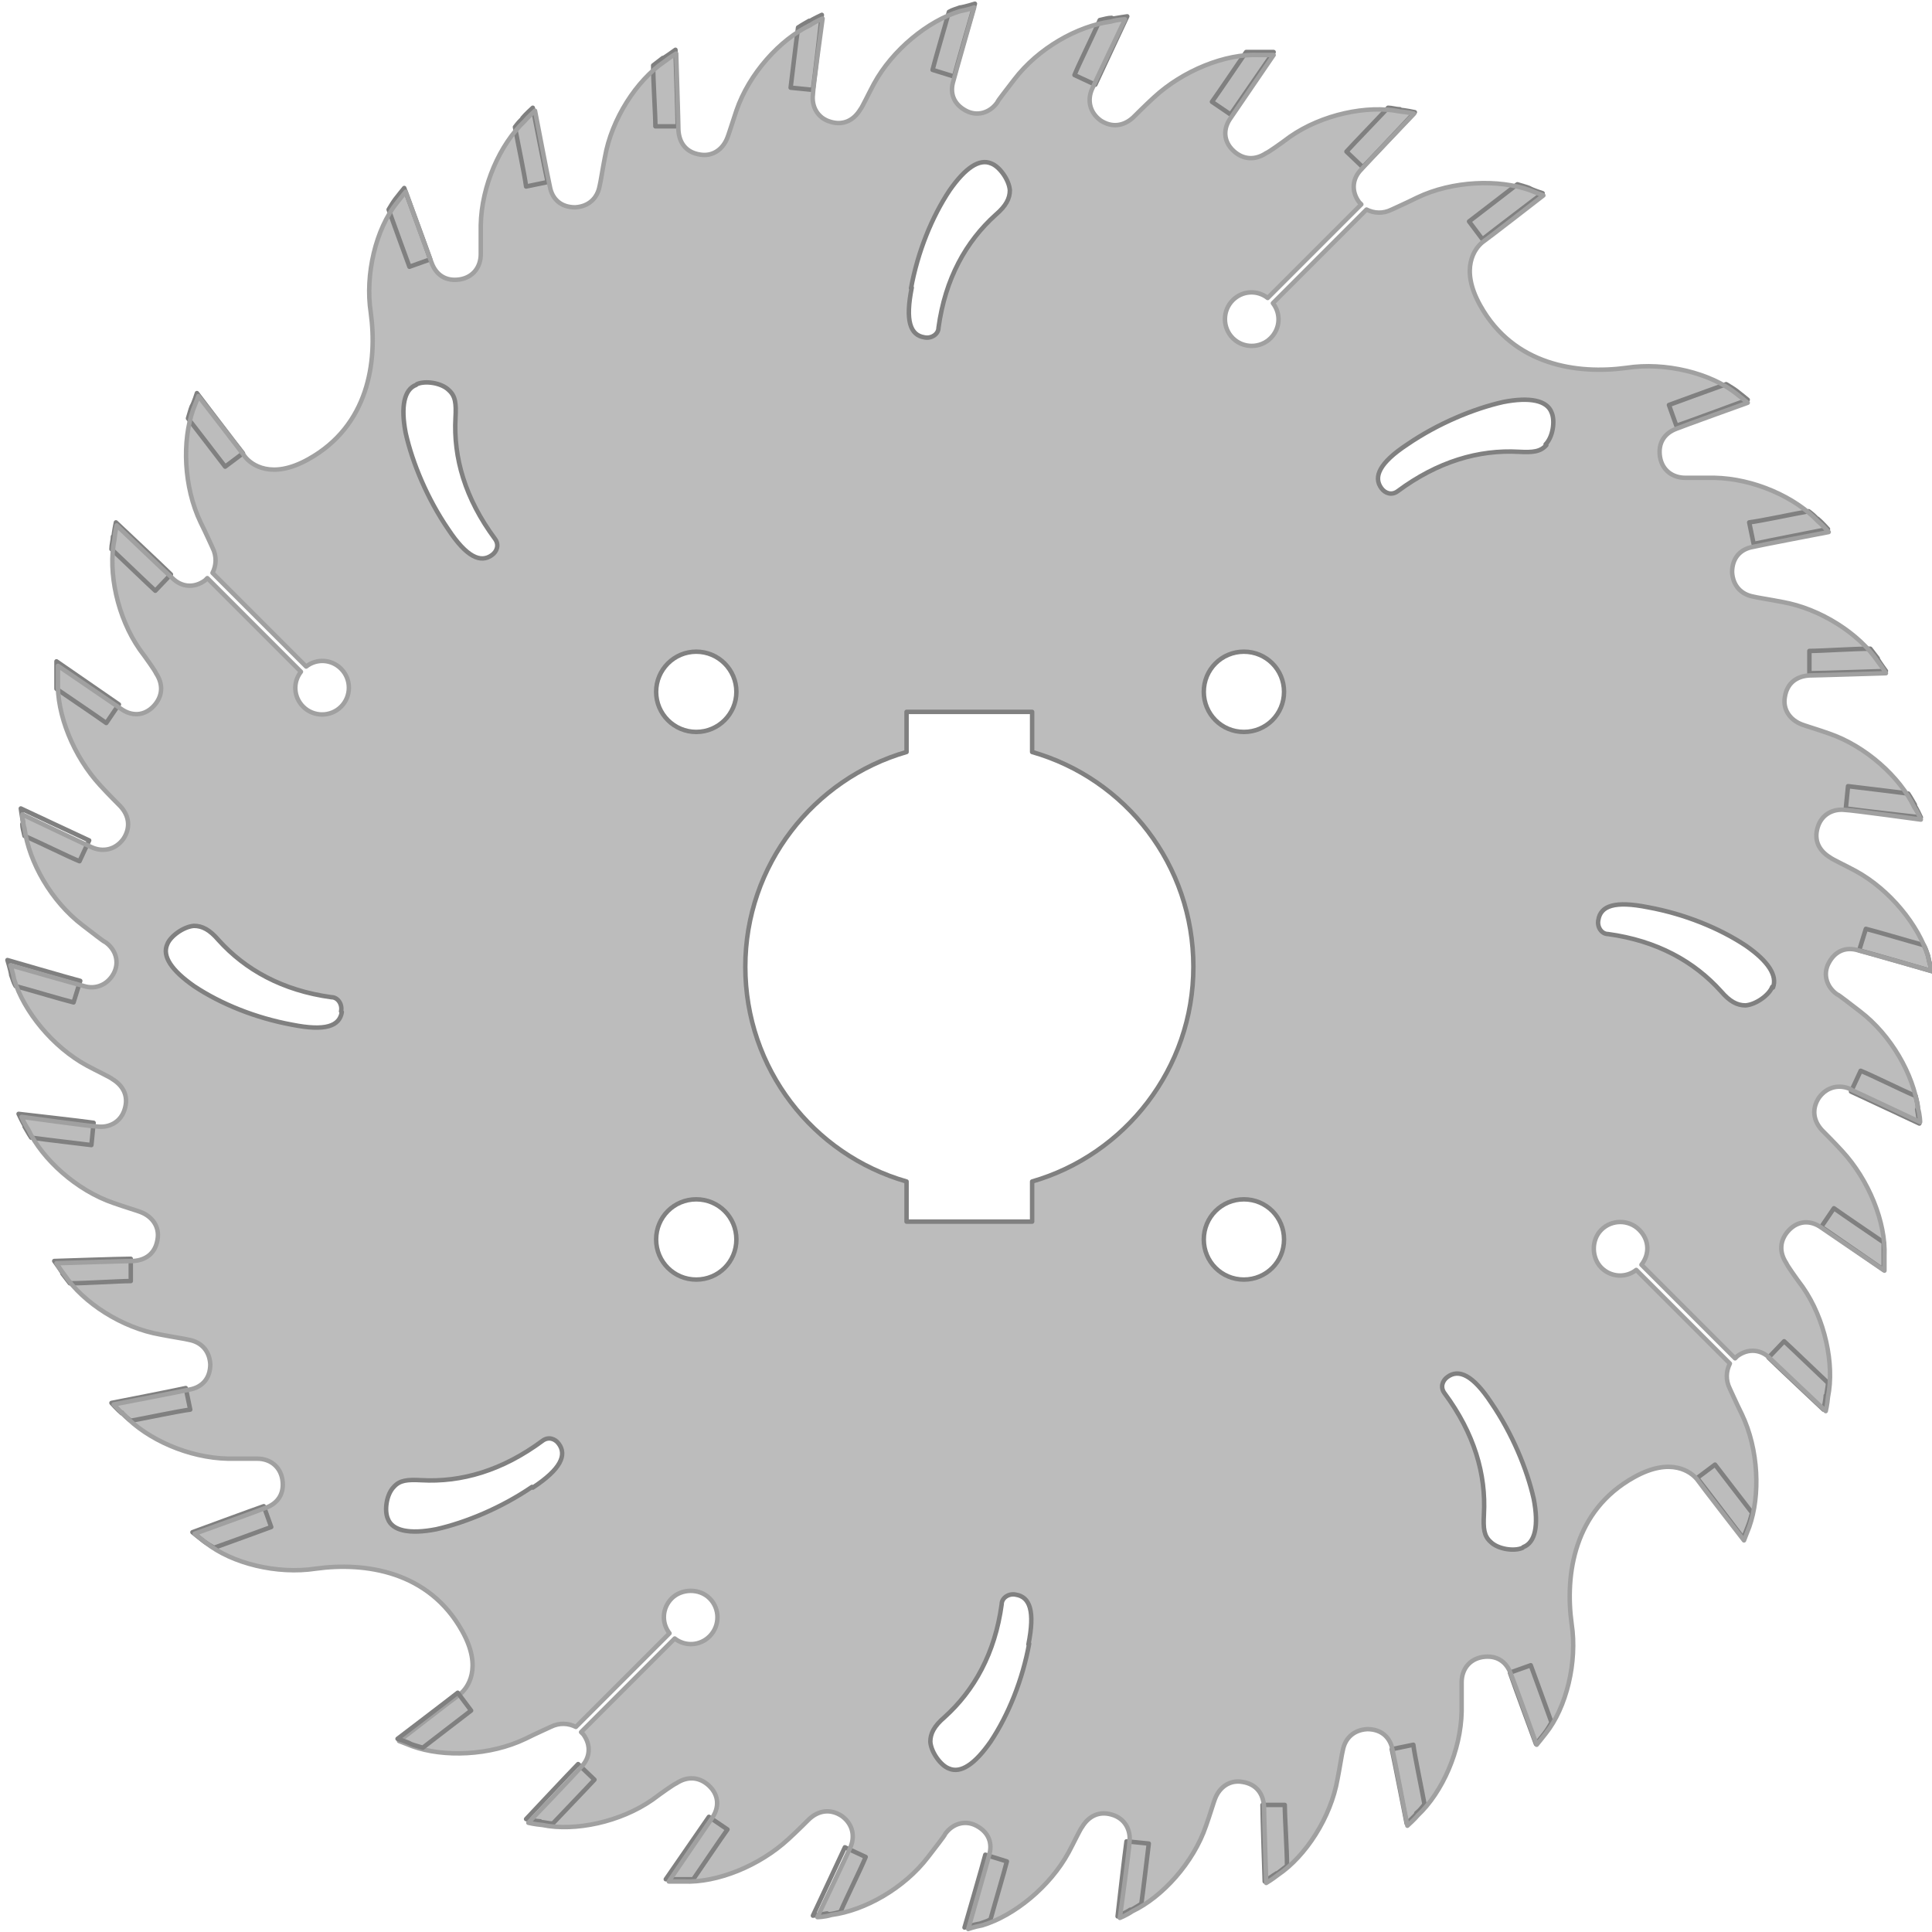 <?xml version="1.0" encoding="UTF-8"?>
<svg xmlns="http://www.w3.org/2000/svg" width="260" height="260" version="1.1" viewBox="0 0 260 260">
  <defs>
    <style>
      .st0 {
        stroke: gray;
      }

      .st0, .st1 {
        fill: none;
        stroke-linecap: round;
        stroke-linejoin: round;
        stroke-width: .6px;
      }

      .st1 {
        stroke: #a0a0a0;
      }

      .st2 {
        fill: #bcbcbc;
      }
    </style>
  </defs>
  <path class="st2" d="M249,146.6c.7.3,9.3,4.4,9.3,4.4,0,0,0-.9-.3-1.9-.6-4.5-3.6-9.8-7.8-13-1.2-.9-2.8-2.2-3.1-2.3-1.4-1-1.9-2.7-1.1-4.2.9-1.7,2.4-2.2,4-1.7.8.2,9.9,2.8,9.9,2.8,0,0-.3-.8-.5-1.9-1.3-4.3-5.2-9.1-9.8-11.6-1.3-.7-3.1-1.6-3.4-1.8-1.5-.9-2.2-2.3-1.7-4,.5-1.8,2.1-2.6,3.7-2.4.8,0,10.2,1.3,10.2,1.3,0,0-.3-.8-.9-1.7-1.9-4-6.5-8.2-11.5-9.9-1.4-.5-3.4-1.1-3.6-1.2-1.6-.6-2.6-2-2.3-3.7.3-1.9,1.6-2.8,3.3-2.9.8,0,10.3-.3,10.3-.3,0,0-.4-.7-1.1-1.6-2.5-3.7-7.7-7.1-12.9-8-1.5-.3-3.5-.6-3.8-.7-1.7-.3-2.8-1.5-2.9-3.3,0-1.9,1.1-3.1,2.8-3.4.8-.2,10.2-2,10.2-2,0,0-.9-1-1.4-1.4-3.1-3.3-8.7-5.8-14-5.9h-3.9c-1.7,0-3.1-1-3.4-2.8-.3-1.9.6-3.2,2.2-3.8.7-.3,9.6-3.5,9.6-3.5,0,0-1.1-.9-1.5-1.2-3.5-2.8-9.6-4.3-14.8-3.5-6.6.9-15.2-.3-19.7-8.4-2.8-5-.7-7.7.3-8.5.6-.4,8.2-6.3,8.2-6.3,0,0-.8-.3-1.8-.7-4.2-1.5-10.4-1.3-15.2,1-1.4.7-3.2,1.5-3.4,1.6-1.2.6-2.4.5-3.4,0l-12.6,12.6c1.1,1.4,1,3.4-.3,4.7-1.4,1.4-3.7,1.4-5.1,0s-1.4-3.7,0-5.1,3.3-1.4,4.7-.3l12.6-12.6s-.2-.2-.3-.3c-1.1-1.5-.9-3.2.3-4.4.5-.6,7.1-7.5,7.1-7.5,0,0-.8-.2-1.9-.3-4.4-.9-10.5.4-14.8,3.4-1.2.9-2.9,2.1-3.2,2.2-1.5,1-3.1.9-4.4-.3-1.4-1.3-1.4-3-.4-4.4.4-.6,5.8-8.5,5.8-8.5h-2c-4.5-.2-10.2,2.1-14.1,5.7-1.1,1-2.6,2.5-2.8,2.7-1.3,1.2-2.9,1.4-4.4.4-1.5-1.1-1.8-2.8-1.1-4.3.3-.7,4.4-9.3,4.4-9.3,0,0-.9,0-1.9.3-4.5.6-9.8,3.6-13,7.8-.9,1.2-2.2,2.8-2.3,3.1-1,1.4-2.7,1.9-4.2,1.1-1.7-.9-2.2-2.4-1.7-4,.2-.8,2.8-9.9,2.8-9.9,0,0-.8.3-1.9.5h0c-4.3,1.2-9.1,5.1-11.6,9.8-.7,1.3-1.6,3.1-1.8,3.4-.9,1.5-2.3,2.2-4,1.7-1.8-.5-2.6-2.1-2.4-3.7,0-.8,1.3-10.2,1.3-10.2,0,0-.8.3-1.7.9-4,1.9-8.2,6.5-9.9,11.5-.5,1.5-1.1,3.4-1.2,3.6-.6,1.6-2,2.6-3.7,2.3-1.9-.3-2.8-1.6-2.9-3.3,0-.8-.3-10.3-.3-10.3,0,0-.7.4-1.6,1.1-3.7,2.5-7.1,7.7-8,12.9-.3,1.5-.6,3.5-.7,3.8-.3,1.7-1.5,2.8-3.3,2.9-1.9,0-3.1-1.1-3.4-2.8-.2-.8-2-10.2-2-10.2,0,0-1,.9-1.4,1.4-3.3,3.1-5.8,8.7-5.9,14v3.9c0,1.7-1,3.1-2.8,3.4-1.9.3-3.2-.6-3.8-2.2-.3-.7-3.5-9.6-3.5-9.6,0,0-.9,1.1-1.2,1.5-2.8,3.5-4.3,9.6-3.5,14.8.9,6.6-.3,15.2-8.4,19.7-5,2.8-7.7.7-8.5-.3-.4-.6-6.3-8.2-6.3-8.2,0,0-.3.8-.7,1.8-1.5,4.2-1.3,10.4,1,15.2.7,1.4,1.5,3.2,1.6,3.4.6,1.2.5,2.4,0,3.4l12.6,12.6c1.4-1.1,3.4-1,4.7.3,1.4,1.4,1.4,3.7,0,5.1s-3.7,1.4-5.1,0c-1.3-1.3-1.4-3.3-.3-4.7l-12.6-12.6-.3.3c-1.5,1.1-3.2.9-4.4-.3-.6-.5-7.5-7.1-7.5-7.1,0,0-.2.8-.3,1.9-.9,4.4.4,10.5,3.4,14.8.9,1.2,2.1,2.9,2.2,3.2,1,1.5.9,3.1-.3,4.4-1.3,1.4-3,1.4-4.4.4-.6-.4-8.5-5.8-8.5-5.8v2c-.2,4.5,2.1,10.2,5.7,14.1,1,1.1,2.5,2.6,2.7,2.8,1.2,1.3,1.4,2.9.4,4.4-1.1,1.5-2.8,1.8-4.3,1.1-.7-.3-9.3-4.4-9.3-4.4,0,0,0,.9.3,1.9.6,4.5,3.6,9.8,7.8,13,1.2.9,2.8,2.2,3.1,2.3,1.4,1,1.9,2.7,1.1,4.2s-2.4,2.2-4,1.7c-.8-.2-9.9-2.8-9.9-2.8,0,0,.3.8.5,1.9,1.3,4.3,5.2,9.1,9.8,11.6,1.3.7,3.1,1.6,3.4,1.8,1.5.9,2.2,2.3,1.7,4-.5,1.8-2.1,2.6-3.7,2.4-.8,0-10.2-1.3-10.2-1.3,0,0,.3.8.9,1.7,1.9,4,6.5,8.2,11.5,9.9,1.4.5,3.4,1.1,3.6,1.2,1.6.6,2.6,2,2.3,3.7-.3,1.9-1.6,2.8-3.3,2.9-.8,0-10.3.3-10.3.3,0,0,.4.7,1.1,1.6,2.5,3.7,7.7,7.1,12.9,8,1.5.3,3.5.6,3.8.7,1.7.3,2.8,1.5,2.9,3.3,0,1.9-1.1,3.1-2.8,3.4-.8.2-10.2,2-10.2,2,0,0,.9,1,1.4,1.4,3.1,3.3,8.7,5.8,14,5.9h3.9c1.7,0,3.1,1,3.4,2.8.3,1.9-.6,3.2-2.2,3.8-.7.3-9.6,3.5-9.6,3.5,0,0,1.1.9,1.5,1.2,3.5,2.8,9.6,4.3,14.8,3.5,6.6-.9,15.2.3,19.7,8.4,2.8,5,.7,7.7-.3,8.5-.6.4-8.2,6.3-8.2,6.3,0,0,.8.3,1.8.7,4.2,1.5,10.4,1.3,15.2-1,1.4-.7,3.2-1.5,3.4-1.6,1.2-.6,2.4-.5,3.4,0l12.6-12.6c-1.1-1.4-1-3.4.3-4.7s3.7-1.4,5.1,0,1.4,3.7,0,5.1c-1.3,1.3-3.3,1.4-4.7.3l-12.6,12.6.3.3c1.1,1.5.9,3.2-.3,4.4-.5.6-7.1,7.5-7.1,7.5,0,0,.8.2,1.9.3,4.4.9,10.5-.4,14.8-3.4,1.2-.9,2.9-2.1,3.2-2.2,1.5-1,3.1-.9,4.4.3,1.4,1.3,1.4,3,.4,4.4-.4.6-5.8,8.5-5.8,8.5h2c4.5.2,10.2-2.1,14.1-5.7,1.1-1,2.6-2.5,2.8-2.7,1.3-1.2,2.9-1.4,4.4-.4,1.5,1.1,1.8,2.8,1.1,4.3-.3.7-4.4,9.3-4.4,9.3,0,0,.9,0,1.9-.3,4.5-.6,9.8-3.6,13-7.8.9-1.2,2.2-2.8,2.3-3.1,1-1.4,2.7-1.9,4.2-1.1,1.7.9,2.2,2.4,1.7,4-.2.8-2.8,9.9-2.8,9.9,0,0,.8-.3,1.9-.5,4.3-1.3,9.1-5.2,11.6-9.8.7-1.3,1.6-3.1,1.8-3.4.9-1.5,2.3-2.2,4-1.7,1.8.5,2.6,2.1,2.4,3.7,0,.8-1.3,10.2-1.3,10.2,0,0,.8-.3,1.7-.9,4-1.9,8.2-6.5,9.9-11.5.5-1.4,1.1-3.4,1.2-3.6.6-1.6,2-2.6,3.7-2.3,1.9.3,2.8,1.6,2.9,3.3,0,.8.3,10.3.3,10.3,0,0,.7-.4,1.6-1.1,3.7-2.5,7.1-7.7,8-12.9.3-1.5.6-3.5.7-3.8.3-1.7,1.5-2.8,3.3-2.9,1.9,0,3.1,1.1,3.4,2.8.2.8,2,10.2,2,10.2,0,0,1-.9,1.4-1.4,3.3-3.1,5.8-8.7,5.9-14v-3.9c0-1.7,1-3.1,2.8-3.4,1.9-.3,3.2.6,3.8,2.2.3.7,3.5,9.6,3.5,9.6,0,0,.9-1.1,1.2-1.5,2.8-3.5,4.3-9.6,3.5-14.8-.9-6.6.3-15.2,8.4-19.7,5-2.8,7.7-.7,8.5.3.4.6,6.3,8.2,6.3,8.2,0,0,.3-.8.7-1.8,1.5-4.2,1.3-10.4-1-15.2-.7-1.4-1.5-3.2-1.6-3.4-.6-1.2-.5-2.4,0-3.4l-12.6-12.6c-1.4,1.1-3.4,1-4.7-.3s-1.4-3.7,0-5.1c1.4-1.4,3.7-1.4,5.1,0s1.4,3.3.3,4.7l12.6,12.6s.2-.2.3-.3c1.5-1.1,3.2-.9,4.4.3.5.5,7.5,7.1,7.5,7.1,0,0,.2-.8.3-1.9.9-4.4-.4-10.5-3.4-14.8-.9-1.2-2.1-2.9-2.2-3.2-1-1.5-.9-3.1.3-4.4,1.3-1.4,3-1.4,4.4-.4.6.4,8.5,5.8,8.5,5.8v-2c.2-4.5-2.1-10.2-5.7-14.1-1-1.1-2.5-2.6-2.7-2.8-1.2-1.3-1.4-2.9-.4-4.4,1.1-1.5,2.8-1.8,4.3-1.1h.2ZM46,136.2c-.3,1.4-1.2,2.1-3.4,2.1s-2,0-3.3-.3h0c-4.9-.9-9.6-2.8-13.2-5.2-3-2.1-4.3-4-3.6-5.6.4-1.1,2.2-2.4,3.6-2.5,1.1,0,2.1.5,3.3,1.9,3.6,4,8.6,6.8,15.2,7.7.9,0,1.5,1,1.3,1.9h0ZM56.1,51.6c1.1-.5,3.3-.2,4.3.8.9.8,1,1.8.9,3.7-.3,5.4,1.3,10.9,5.3,16.3.6.8.3,1.7-.4,2.2-.4.3-.9.4-1.3.4-1.3,0-2.8-1.2-4.6-4h0c-2.8-4.1-4.8-8.9-5.7-12.9-.7-3.6-.2-5.9,1.4-6.5h0ZM71.6,200.1c-4.1,2.8-8.9,4.8-12.9,5.7-3.6.7-5.9.2-6.5-1.4-.5-1.1-.2-3.3.8-4.3.8-.9,1.8-1,3.7-.9h1.3c5,0,10-1.6,14.9-5.4h0c.8-.6,1.7-.3,2.2.4,1.1,1.5.3,3.4-3.5,5.9h0ZM122.6,38.8c.9-4.9,2.8-9.6,5.2-13.2,2.1-3,4-4.3,5.6-3.6,1.1.4,2.4,2.2,2.5,3.6,0,1.1-.5,2.1-1.9,3.3-4,3.6-6.8,8.6-7.7,15.2,0,.9-.9,1.3-1.5,1.3s-.2,0-.3,0h0c-1.9-.3-2.6-2.2-1.7-6.7h0ZM93.7,172.2c-3,0-5.4-2.4-5.4-5.4s2.4-5.4,5.4-5.4,5.4,2.4,5.4,5.4-2.4,5.4-5.4,5.4ZM93.7,98.5c-3,0-5.4-2.4-5.4-5.4s2.4-5.4,5.4-5.4,5.4,2.4,5.4,5.4-2.4,5.4-5.4,5.4ZM138.5,221.1c-.9,4.9-2.8,9.6-5.2,13.2-1.7,2.5-3.4,3.8-4.7,3.8s-.6,0-.9-.2c-1.1-.4-2.4-2.2-2.5-3.6,0-1.1.5-2.1,1.9-3.3,4-3.6,6.8-8.6,7.7-15.2,0-.9,1-1.5,1.9-1.3,1.9.3,2.6,2.2,1.7,6.7h0ZM138.9,158.9v5.4h-16.9v-5.4c-12.6-3.6-21.7-15.2-21.7-28.9s9.2-25.3,21.7-28.9v-5.4h16.9v5.4c12.6,3.6,21.7,15.2,21.7,28.9s-9.2,25.3-21.7,28.9h0ZM167.4,172.2c-3,0-5.4-2.4-5.4-5.4s2.4-5.4,5.4-5.4,5.4,2.4,5.4,5.4-2.4,5.4-5.4,5.4ZM167.4,98.4c-3,0-5.4-2.4-5.4-5.4s2.4-5.4,5.4-5.4,5.4,2.4,5.4,5.4-2.4,5.4-5.4,5.4ZM204.9,208.3c-.3.2-.8.3-1.3.3-1,0-2.3-.3-3-1-.9-.8-1.1-1.8-.9-3.7.3-5.4-1.3-10.9-5.3-16.3-.6-.8-.3-1.7.4-2.2,1.5-1.1,3.4-.3,5.9,3.5,2.8,4.1,4.8,8.9,5.7,12.9.7,3.6.2,5.9-1.4,6.5h0ZM208.1,59.9c-.8.9-1.8,1-3.7.9-5.4-.3-10.9,1.3-16.2,5.3-.3.2-.6.3-.9.3-.5,0-1-.3-1.4-.7h0c-1.1-1.5-.3-3.4,3.5-5.9,4.1-2.8,8.9-4.8,12.9-5.7,3.6-.7,5.9-.2,6.5,1.4.5,1.1.2,3.3-.8,4.3h0ZM238.5,132.8c-.4,1.1-2.2,2.4-3.6,2.5h0c-1.1,0-2.1-.6-3.3-1.9-3.6-4-8.6-6.8-15.2-7.7-.9,0-1.5-1-1.3-1.9.3-1.9,2.2-2.6,6.7-1.7,4.9.9,9.6,2.8,13.2,5.2,3,2.1,4.3,4,3.6,5.6h0Z"/>
  <path class="st0" d="M46,136.2c-.3,1.9-2.2,2.6-6.7,1.7-4.9-.9-9.6-2.8-13.2-5.2-3-2.1-4.3-4-3.6-5.6.4-1.1,2.2-2.4,3.6-2.5,1.1,0,2.1.5,3.3,1.9,3.6,4,8.6,6.8,15.2,7.7.9,0,1.5,1,1.3,1.9h0Z"/>
  <path class="st0" d="M56.1,51.7c1.1-.5,3.3-.2,4.3.8.9.8,1,1.8.9,3.7-.3,5.4,1.3,10.9,5.3,16.3.6.8.3,1.7-.4,2.2-1.5,1.1-3.4.3-5.9-3.5-2.8-4.1-4.8-8.9-5.7-12.9-.7-3.6-.2-5.9,1.4-6.5h0Z"/>
  <path class="st0" d="M71.6,200.1c-4.1,2.8-8.9,4.8-12.9,5.7-3.6.7-5.9.2-6.5-1.4-.5-1.1-.2-3.3.8-4.3.8-.9,1.8-1,3.7-.9,5.4.3,10.9-1.3,16.3-5.3.8-.6,1.7-.3,2.2.4,1.1,1.5.3,3.4-3.5,5.9h0Z"/>
  <path class="st0" d="M122.6,38.8c.9-4.9,2.8-9.6,5.2-13.2,2.1-3,4-4.3,5.6-3.6,1.1.4,2.4,2.2,2.5,3.6,0,1.1-.5,2.1-1.9,3.3-4,3.6-6.8,8.6-7.7,15.2,0,.9-1,1.5-1.9,1.3-1.9-.3-2.6-2.2-1.7-6.7h0Z"/>
  <path class="st0" d="M138.5,221.2c-.9,4.9-2.8,9.6-5.2,13.2-2.1,3-4,4.3-5.6,3.6-1.1-.4-2.4-2.2-2.5-3.6,0-1.1.5-2.1,1.9-3.3,4-3.6,6.8-8.6,7.7-15.2,0-.9,1-1.5,1.9-1.3,1.9.3,2.6,2.2,1.7,6.7h0Z"/>
  <path class="st0" d="M204.9,208.3c-1.1.5-3.3.2-4.3-.8-.9-.8-1-1.8-.9-3.7.3-5.4-1.3-10.9-5.3-16.3-.6-.8-.3-1.7.4-2.2,1.5-1.1,3.4-.3,5.9,3.5,2.8,4.1,4.8,8.9,5.7,12.9.7,3.6.2,5.9-1.4,6.5h0Z"/>
  <path class="st0" d="M208.1,59.9c-.8.9-1.8,1-3.7.9-5.4-.3-10.9,1.3-16.3,5.3-.8.6-1.7.3-2.2-.4-1.1-1.5-.3-3.4,3.5-5.9,4.1-2.8,8.9-4.8,12.9-5.7,3.6-.7,5.9-.2,6.5,1.4.5,1.1.2,3.3-.8,4.3h0Z"/>
  <path class="st0" d="M238.5,132.8c-.4,1.1-2.2,2.4-3.6,2.5-1.1,0-2.1-.5-3.3-1.9-3.6-4-8.6-6.8-15.2-7.7-.9,0-1.5-1-1.3-1.9.3-1.9,2.2-2.6,6.7-1.7,4.9.9,9.6,2.8,13.2,5.2,3,2.1,4.2,4,3.6,5.6h0Z"/>
  <path class="st0" d="M53.2,26.8c-.3.4-.6.9-.9,1.4.8,2.2,2.2,6.1,2.8,7.7l2.8-1c-.4-1.2-3.5-9.6-3.5-9.6,0,0-.9,1.1-1.2,1.5h0Z"/>
  <path class="st0" d="M70.4,15.9c-.4.3-.8.8-1.1,1.2.4,2.2,1.3,6.4,1.5,8l2.9-.6c-.3-1.3-2-10-2-10,0,0-1,.9-1.4,1.4h0Z"/>
  <path class="st0" d="M89.2,7.8c-.4.3-.9.7-1.3,1,0,2.2.3,6.5.3,8.2h3c0-1.4-.3-10.3-.3-10.3,0,0-1.1.8-1.6,1.1h0Z"/>
  <path class="st0" d="M108.9,2.8c-.5.3-.9.5-1.5.9-.3,2.2-.8,6.5-1,8.1l3,.3c.2-1.3,1.2-10.1,1.2-10.1,0,0-1.3.6-1.7.9h0Z"/>
  <path class="st0" d="M129.2,1c-.5.2-1,.3-1.5.6-.6,2.2-1.8,6.2-2.2,7.8l2.9.9c.3-1.2,2.8-9.8,2.8-9.8,0,0-1.3.4-1.9.5h0Z"/>
  <path class="st0" d="M149.6,2.4c-.5,0-1.1.2-1.6.3-.9,2.1-2.8,5.9-3.4,7.4l2.8,1.3c.5-1.1,4.3-9.2,4.3-9.2,0,0-1.4.2-1.9.3h0Z"/>
  <path class="st0" d="M169.4,7h-1.7c-1.3,1.9-3.6,5.3-4.6,6.7l2.5,1.7c.7-1,5.8-8.4,5.8-8.4h-2Z"/>
  <path class="st0" d="M188.4,14.7c-.5,0-1.1-.2-1.6-.2-1.5,1.6-4.5,4.7-5.6,5.9l2.2,2.1c.9-.9,7-7.4,7-7.4,0,0-1.4-.3-1.9-.3h0Z"/>
  <path class="st0" d="M205.8,25.3c-.5-.2-1-.3-1.6-.5-1.8,1.4-5.2,4-6.5,5l1.8,2.4c1-.8,8.1-6.2,8.1-6.2,0,0-1.3-.4-1.8-.7h0Z"/>
  <path class="st0" d="M233.7,52.6c-.4-.3-.9-.6-1.4-.9-2.2.8-6.1,2.2-7.7,2.8l1,2.8c1.2-.4,9.6-3.5,9.6-3.5,0,0-1.1-.9-1.5-1.2h0Z"/>
  <path class="st0" d="M244.6,69.9c-.3-.4-.8-.8-1.2-1.1-2.2.4-6.4,1.3-8,1.5l.6,2.9c1.3-.3,10-2,10-2,0,0-.9-1-1.4-1.4h0Z"/>
  <path class="st0" d="M252.7,88.6c-.3-.4-.7-.9-1-1.3-2.2,0-6.5.3-8.2.3v3c1.4,0,10.3-.3,10.3-.3,0,0-.8-1.1-1.1-1.6h0Z"/>
  <path class="st0" d="M257.7,108.3c-.3-.5-.5-.9-.9-1.5-2.2-.3-6.5-.8-8.1-1l-.3,3c1.3.2,10.1,1.2,10.1,1.2,0,0-.6-1.3-.9-1.7h0Z"/>
  <path class="st0" d="M259.5,128.7c-.2-.5-.3-1-.6-1.5-2.2-.6-6.2-1.8-7.8-2.2l-.9,2.9c1.2.3,9.8,2.8,9.8,2.8,0,0-.4-1.3-.5-1.9h0Z"/>
  <path class="st0" d="M258.1,149.1c0-.5-.2-1.1-.3-1.6-2.1-.9-5.9-2.8-7.4-3.4l-1.3,2.8c1.1.5,9.2,4.3,9.2,4.3,0,0-.2-1.4-.3-1.9h0Z"/>
  <path class="st0" d="M253.5,168.9v-1.7c-1.9-1.3-5.3-3.6-6.7-4.6l-1.7,2.5c1,.7,8.4,5.8,8.4,5.8v-2h0Z"/>
  <path class="st0" d="M245.8,187.8c0-.5.2-1.1.2-1.7-1.6-1.5-4.7-4.5-5.9-5.6l-2.1,2.2c.9.9,7.4,7,7.4,7,0,0,.3-1.4.3-1.9h0Z"/>
  <path class="st0" d="M235.3,205.2c.2-.5.3-1,.5-1.6-1.4-1.8-4-5.2-5-6.5l-2.4,1.8c.8,1,6.2,8.1,6.2,8.1,0,0,.5-1.3.7-1.8h0Z"/>
  <path class="st0" d="M27.4,207.4c.4.3.9.6,1.4.9,2.2-.8,6.1-2.2,7.7-2.8l-1-2.8c-1.2.4-9.6,3.5-9.6,3.5,0,0,1.1.9,1.5,1.2h0Z"/>
  <path class="st0" d="M16.4,190.1c.3.4.8.8,1.2,1.1,2.2-.4,6.4-1.3,8-1.5l-.6-2.9c-1.3.3-10,2-10,2,0,0,.9,1,1.4,1.4h0Z"/>
  <path class="st0" d="M8.4,171.4c.3.4.7.9,1,1.3,2.2,0,6.5-.3,8.2-.3v-3c-1.4,0-10.3.3-10.3.3,0,0,.8,1.1,1.1,1.6h0Z"/>
  <path class="st0" d="M3.3,151.6c.3.5.5.9.9,1.5,2.2.3,6.5.8,8.1,1l.3-3c-1.3-.2-10.1-1.2-10.1-1.2,0,0,.6,1.3.9,1.7h0Z"/>
  <path class="st0" d="M1.5,131.2c.2.5.3,1,.6,1.5,2.2.6,6.2,1.8,7.8,2.2l.9-2.9c-1.2-.3-9.8-2.8-9.8-2.8,0,0,.4,1.3.5,1.9h0Z"/>
  <path class="st0" d="M3,110.9c0,.5.2,1.1.3,1.6,2.1.9,5.9,2.8,7.4,3.4l1.3-2.8c-1.1-.5-9.2-4.3-9.2-4.3,0,0,.2,1.4.3,1.9h0Z"/>
  <path class="st0" d="M7.6,91v1.7c1.9,1.3,5.3,3.6,6.7,4.6l1.7-2.5c-1-.7-8.4-5.8-8.4-5.8v2h0Z"/>
  <path class="st0" d="M15.2,72.2c0,.5-.2,1.1-.2,1.7,1.6,1.5,4.7,4.5,5.9,5.6l2.1-2.2c-.9-.9-7.4-7-7.4-7,0,0-.3,1.4-.3,1.9h0Z"/>
  <path class="st0" d="M25.8,54.7c-.2.5-.3,1-.5,1.6,1.4,1.8,4,5.2,5,6.5l2.4-1.8c-.8-1-6.2-8.1-6.2-8.1,0,0-.4,1.3-.7,1.8h0Z"/>
  <path class="st0" d="M207.9,233.2c.3-.4.6-.9.9-1.4-.8-2.2-2.2-6.1-2.8-7.7l-2.8,1c.4,1.2,3.5,9.6,3.5,9.6,0,0,.9-1.1,1.2-1.5h0Z"/>
  <path class="st0" d="M190.6,244c.4-.3.8-.8,1.1-1.2-.4-2.2-1.3-6.4-1.5-8l-2.9.6c.3,1.3,2,10,2,10,0,0,1-.9,1.4-1.4h0Z"/>
  <path class="st0" d="M171.9,252.1c.4-.3.9-.7,1.3-1,0-2.2-.3-6.5-.3-8.2h-3c0,1.4.3,10.3.3,10.3,0,0,1.1-.8,1.6-1.1h0Z"/>
  <path class="st0" d="M152.1,257.1c.5-.3.9-.5,1.5-.9.3-2.2.8-6.5,1-8.1l-3-.3c-.2,1.3-1.2,10.1-1.2,10.1,0,0,1.3-.6,1.7-.9h0Z"/>
  <path class="st0" d="M131.8,258.9c.5-.2,1-.3,1.5-.6.6-2.2,1.8-6.2,2.2-7.8l-2.9-.9c-.3,1.2-2.8,9.8-2.8,9.8,0,0,1.3-.4,1.9-.5h0Z"/>
  <path class="st0" d="M111.5,257.6c.5,0,1.1-.2,1.6-.3.9-2.1,2.8-5.9,3.4-7.4l-2.8-1.3c-.5,1.1-4.3,9.2-4.3,9.2,0,0,1.4-.2,1.9-.3h0Z"/>
  <path class="st0" d="M91.6,252.9h1.7c1.3-1.9,3.6-5.3,4.6-6.7l-2.5-1.7c-.7,1-5.8,8.4-5.8,8.4h2Z"/>
  <path class="st0" d="M72.7,245.2c.5,0,1.1.2,1.7.2,1.5-1.6,4.5-4.7,5.6-5.9l-2.2-2.1c-.9.9-7,7.4-7,7.4,0,0,1.4.3,1.9.3h0Z"/>
  <path class="st1" d="M249,146.6h0c.7.3,9.4,4.4,9.4,4.4,0,0,0-.9-.3-1.9-.6-4.5-3.6-9.8-7.8-13-1.2-.9-2.8-2.2-3.1-2.3-1.4-1-1.9-2.7-1.1-4.2.9-1.7,2.4-2.2,4-1.7.8.2,9.9,2.8,9.9,2.8,0,0-.3-.8-.5-1.9-1.3-4.3-5.2-9.1-9.8-11.6-1.3-.7-3.2-1.6-3.4-1.8-1.5-.9-2.2-2.3-1.7-4,.5-1.8,2.1-2.6,3.7-2.4.8,0,10.2,1.3,10.2,1.3,0,0-.3-.8-.9-1.7-1.9-4-6.5-8.2-11.5-9.9-1.4-.5-3.4-1.1-3.6-1.2-1.6-.6-2.6-2-2.3-3.7.3-1.9,1.6-2.8,3.3-2.9.8,0,10.3-.3,10.3-.3,0,0-.4-.7-1.1-1.6-2.5-3.7-7.7-7.1-12.9-8-1.5-.3-3.5-.6-3.8-.7-1.7-.3-2.8-1.5-2.9-3.3,0-1.9,1.1-3.1,2.8-3.4.8-.2,10.2-2,10.2-2,0,0-.9-1-1.4-1.4-3.1-3.3-8.7-5.8-14-5.9h-3.9c-1.7,0-3.1-1-3.4-2.8-.3-1.9.6-3.2,2.2-3.8.7-.3,9.6-3.5,9.6-3.5,0,0-1.1-.9-1.5-1.2-3.5-2.8-9.6-4.3-14.8-3.5-6.6.9-15.2-.3-19.7-8.4-2.8-5-.7-7.7.3-8.5.6-.4,8.2-6.3,8.2-6.3,0,0-.8-.3-1.8-.7-4.2-1.5-10.4-1.3-15.2,1-1.4.7-3.2,1.5-3.4,1.6-1.2.6-2.4.5-3.4,0l-12.6,12.6c1.1,1.4,1,3.4-.3,4.7-1.4,1.4-3.7,1.4-5.1,0s-1.4-3.7,0-5.1c1.3-1.3,3.3-1.4,4.7-.3l12.6-12.6s-.2-.2-.3-.3c-1.1-1.5-.9-3.2.3-4.4.5-.6,7.1-7.5,7.1-7.5,0,0-.8-.2-1.9-.3-4.4-.9-10.5.4-14.8,3.4-1.2.9-2.9,2.1-3.2,2.2-1.5,1-3.1.9-4.4-.3-1.4-1.3-1.4-3-.4-4.4.4-.6,5.8-8.5,5.8-8.5h-2c-4.5-.2-10.2,2.1-14.1,5.7-1.1,1-2.6,2.5-2.8,2.7-1.3,1.2-2.9,1.4-4.4.4-1.5-1.1-1.8-2.8-1.1-4.3.3-.7,4.4-9.3,4.4-9.3,0,0-.9,0-1.9.3-4.5.6-9.8,3.6-13,7.8-.9,1.2-2.2,2.8-2.3,3.1-1,1.4-2.7,1.9-4.2,1.1-1.7-.9-2.2-2.4-1.7-4,.2-.8,2.8-9.9,2.8-9.9,0,0-.8.3-1.9.5-4.3,1.3-9.1,5.2-11.6,9.8-.7,1.3-1.6,3.2-1.8,3.4-.9,1.5-2.3,2.2-4,1.7-1.8-.5-2.6-2.1-2.4-3.7,0-.8,1.3-10.2,1.3-10.2,0,0-.8.3-1.7.9-4,1.9-8.2,6.5-9.9,11.5-.5,1.5-1.1,3.4-1.2,3.6-.6,1.6-2,2.6-3.7,2.3-1.9-.3-2.8-1.6-2.9-3.3,0-.8-.3-10.3-.3-10.3,0,0-.7.4-1.6,1.1-3.7,2.5-7.1,7.7-8,12.9-.3,1.5-.6,3.5-.7,3.8-.3,1.7-1.5,2.8-3.3,2.9-1.9,0-3.1-1.1-3.4-2.8-.2-.8-2-10.2-2-10.2,0,0-1,.9-1.4,1.4-3.3,3.1-5.8,8.7-5.9,14v3.9c0,1.7-1,3.1-2.8,3.4-1.9.3-3.2-.6-3.8-2.2-.3-.7-3.5-9.6-3.5-9.6,0,0-.9,1.1-1.2,1.5-2.8,3.5-4.3,9.6-3.5,14.8.9,6.6-.3,15.2-8.4,19.7-5,2.8-7.7.7-8.5-.3-.4-.6-6.3-8.2-6.3-8.2,0,0-.3.8-.7,1.8-1.5,4.2-1.3,10.4,1,15.2.7,1.4,1.5,3.2,1.6,3.4.6,1.2.5,2.4,0,3.4l12.6,12.6c1.4-1.1,3.4-1,4.7.3,1.4,1.4,1.4,3.7,0,5.1s-3.7,1.4-5.1,0c-1.3-1.3-1.4-3.3-.3-4.7l-12.6-12.6-.3.3c-1.5,1.1-3.2.9-4.4-.3-.6-.5-7.5-7.1-7.5-7.1,0,0-.2.8-.3,1.9-.9,4.4.4,10.5,3.4,14.8.9,1.2,2.1,2.9,2.2,3.2,1,1.5.9,3.1-.3,4.4-1.3,1.4-3,1.4-4.4.4-.6-.4-8.5-5.8-8.5-5.8v2c-.2,4.5,2.1,10.2,5.7,14.1,1,1.1,2.5,2.6,2.7,2.8,1.2,1.3,1.4,2.9.4,4.4-1.1,1.5-2.8,1.8-4.3,1.1-.7-.3-9.3-4.4-9.3-4.4,0,0,0,.9.3,1.9.6,4.5,3.6,9.8,7.8,13,1.2.9,2.8,2.2,3.1,2.3,1.4,1,1.9,2.7,1.1,4.2s-2.4,2.2-4,1.7c-.8-.2-9.9-2.8-9.9-2.8,0,0,.3.8.5,1.9,1.3,4.3,5.2,9.1,9.8,11.6,1.3.7,3.2,1.6,3.4,1.8,1.5.9,2.2,2.3,1.7,4-.5,1.8-2.1,2.6-3.7,2.4-.8,0-10.2-1.3-10.2-1.3,0,0,.3.8.9,1.7,1.9,4,6.5,8.2,11.5,9.9,1.4.5,3.4,1.1,3.6,1.2,1.6.6,2.6,2,2.3,3.7-.3,1.9-1.6,2.8-3.3,2.9-.8,0-10.3.3-10.3.3,0,0,.4.7,1.1,1.6,2.5,3.7,7.7,7.1,12.9,8,1.5.3,3.5.6,3.8.7,1.7.3,2.8,1.5,2.9,3.3,0,1.9-1.1,3.1-2.8,3.4-.8.2-10.2,2-10.2,2,0,0,.9,1,1.4,1.4,3.1,3.3,8.7,5.8,14,5.9h3.9c1.7,0,3.1,1,3.4,2.8.3,1.9-.6,3.2-2.2,3.8-.7.3-9.6,3.5-9.6,3.5,0,0,1.1.9,1.5,1.2,3.5,2.8,9.6,4.3,14.8,3.5,6.6-.9,15.2.3,19.7,8.4,2.8,5,.7,7.7-.3,8.5-.6.4-8.2,6.3-8.2,6.3,0,0,.8.3,1.8.7,4.2,1.5,10.4,1.3,15.2-1,1.4-.7,3.2-1.5,3.4-1.6,1.2-.6,2.4-.5,3.4,0l12.6-12.6c-1.1-1.4-1-3.4.3-4.7s3.7-1.4,5.1,0,1.4,3.7,0,5.1c-1.3,1.3-3.3,1.4-4.7.3l-12.6,12.6.3.3c1.1,1.5.9,3.2-.3,4.4-.5.6-7.1,7.5-7.1,7.5,0,0,.8.2,1.9.3,4.4.9,10.5-.4,14.8-3.4,1.2-.9,2.9-2.1,3.2-2.2,1.5-1,3.1-.9,4.4.3,1.4,1.3,1.4,3,.4,4.4-.4.6-5.8,8.5-5.8,8.5h2c4.5.2,10.2-2.1,14.1-5.7,1.1-1,2.6-2.5,2.8-2.7,1.3-1.2,2.9-1.4,4.4-.4,1.5,1.1,1.8,2.8,1.1,4.3-.3.7-4.4,9.3-4.4,9.3,0,0,.9,0,1.9-.3,4.5-.6,9.8-3.6,13-7.8.9-1.2,2.2-2.8,2.3-3.1,1-1.4,2.7-1.9,4.2-1.1,1.7.9,2.2,2.4,1.7,4-.2.8-2.8,9.9-2.8,9.9,0,0,.8-.3,1.9-.5,4.3-1.3,9.1-5.2,11.6-9.8.7-1.3,1.6-3.2,1.8-3.4.9-1.5,2.3-2.2,4-1.7,1.8.5,2.6,2.1,2.4,3.7,0,.8-1.3,10.2-1.3,10.2,0,0,.8-.3,1.7-.9,4-1.9,8.2-6.5,9.9-11.5.5-1.4,1.1-3.4,1.2-3.6.6-1.6,2-2.6,3.7-2.3,1.9.3,2.8,1.6,2.9,3.3,0,.8.3,10.3.3,10.3,0,0,.7-.4,1.6-1.1,3.7-2.5,7.1-7.7,8-12.9.3-1.5.6-3.5.7-3.8.3-1.7,1.5-2.8,3.3-2.9,1.9,0,3.1,1.1,3.4,2.8.2.8,2,10.2,2,10.2,0,0,1-.9,1.4-1.4,3.3-3.1,5.8-8.7,5.9-14v-3.9c0-1.7,1-3.1,2.8-3.4,1.9-.3,3.2.6,3.8,2.2.3.7,3.5,9.6,3.5,9.6,0,0,.9-1.1,1.2-1.5,2.8-3.5,4.3-9.6,3.5-14.8-.9-6.6.3-15.2,8.4-19.7,5-2.8,7.7-.7,8.5.3.4.6,6.3,8.2,6.3,8.2,0,0,.3-.8.7-1.8,1.5-4.2,1.3-10.4-1-15.2-.7-1.4-1.5-3.2-1.6-3.4-.6-1.2-.5-2.4,0-3.4l-12.6-12.6c-1.4,1.1-3.4,1-4.7-.3s-1.4-3.7,0-5.1c1.4-1.4,3.7-1.4,5.1,0s1.4,3.3.3,4.7l12.6,12.6s.2-.2.3-.3c1.5-1.1,3.2-.9,4.4.3.5.5,7.5,7.1,7.5,7.1,0,0,.2-.8.3-1.9.9-4.4-.4-10.5-3.4-14.8-.9-1.2-2.1-2.9-2.2-3.2-1-1.5-.9-3.1.3-4.4,1.3-1.4,3-1.4,4.4-.4.6.4,8.5,5.8,8.5,5.8v-2c.2-4.5-2.1-10.2-5.7-14.1-1-1.1-2.5-2.6-2.7-2.8-1.2-1.3-1.4-2.9-.4-4.4,1.1-1.5,2.8-1.8,4.3-1.1h0Z"/>
  <path class="st0" d="M55.3,234.7c.5.2,1,.3,1.6.5,1.8-1.4,5.2-4,6.5-5l-1.8-2.4c-1,.8-8.1,6.2-8.1,6.2,0,0,1.3.4,1.8.7h0Z"/>
  <path class="st0" d="M138.9,159v5.4h-16.9v-5.4c-12.6-3.6-21.7-15.2-21.7-28.9s9.2-25.3,21.7-28.9v-5.4h16.9v5.4c12.6,3.6,21.7,15.2,21.7,28.9s-9.2,25.3-21.7,28.9h0Z"/>
  <path class="st0" d="M172.8,93.1c0,3-2.4,5.4-5.4,5.4s-5.4-2.4-5.4-5.4,2.4-5.4,5.4-5.4,5.4,2.4,5.4,5.4Z"/>
  <path class="st0" d="M172.8,166.8c0,3-2.4,5.4-5.4,5.4s-5.4-2.4-5.4-5.4,2.4-5.4,5.4-5.4,5.4,2.4,5.4,5.4Z"/>
  <path class="st0" d="M99.1,166.8c0,3-2.4,5.4-5.4,5.4s-5.4-2.4-5.4-5.4,2.4-5.4,5.4-5.4,5.4,2.4,5.4,5.4Z"/>
  <circle class="st0" cx="93.7" cy="93.1" r="5.4"/>
</svg>